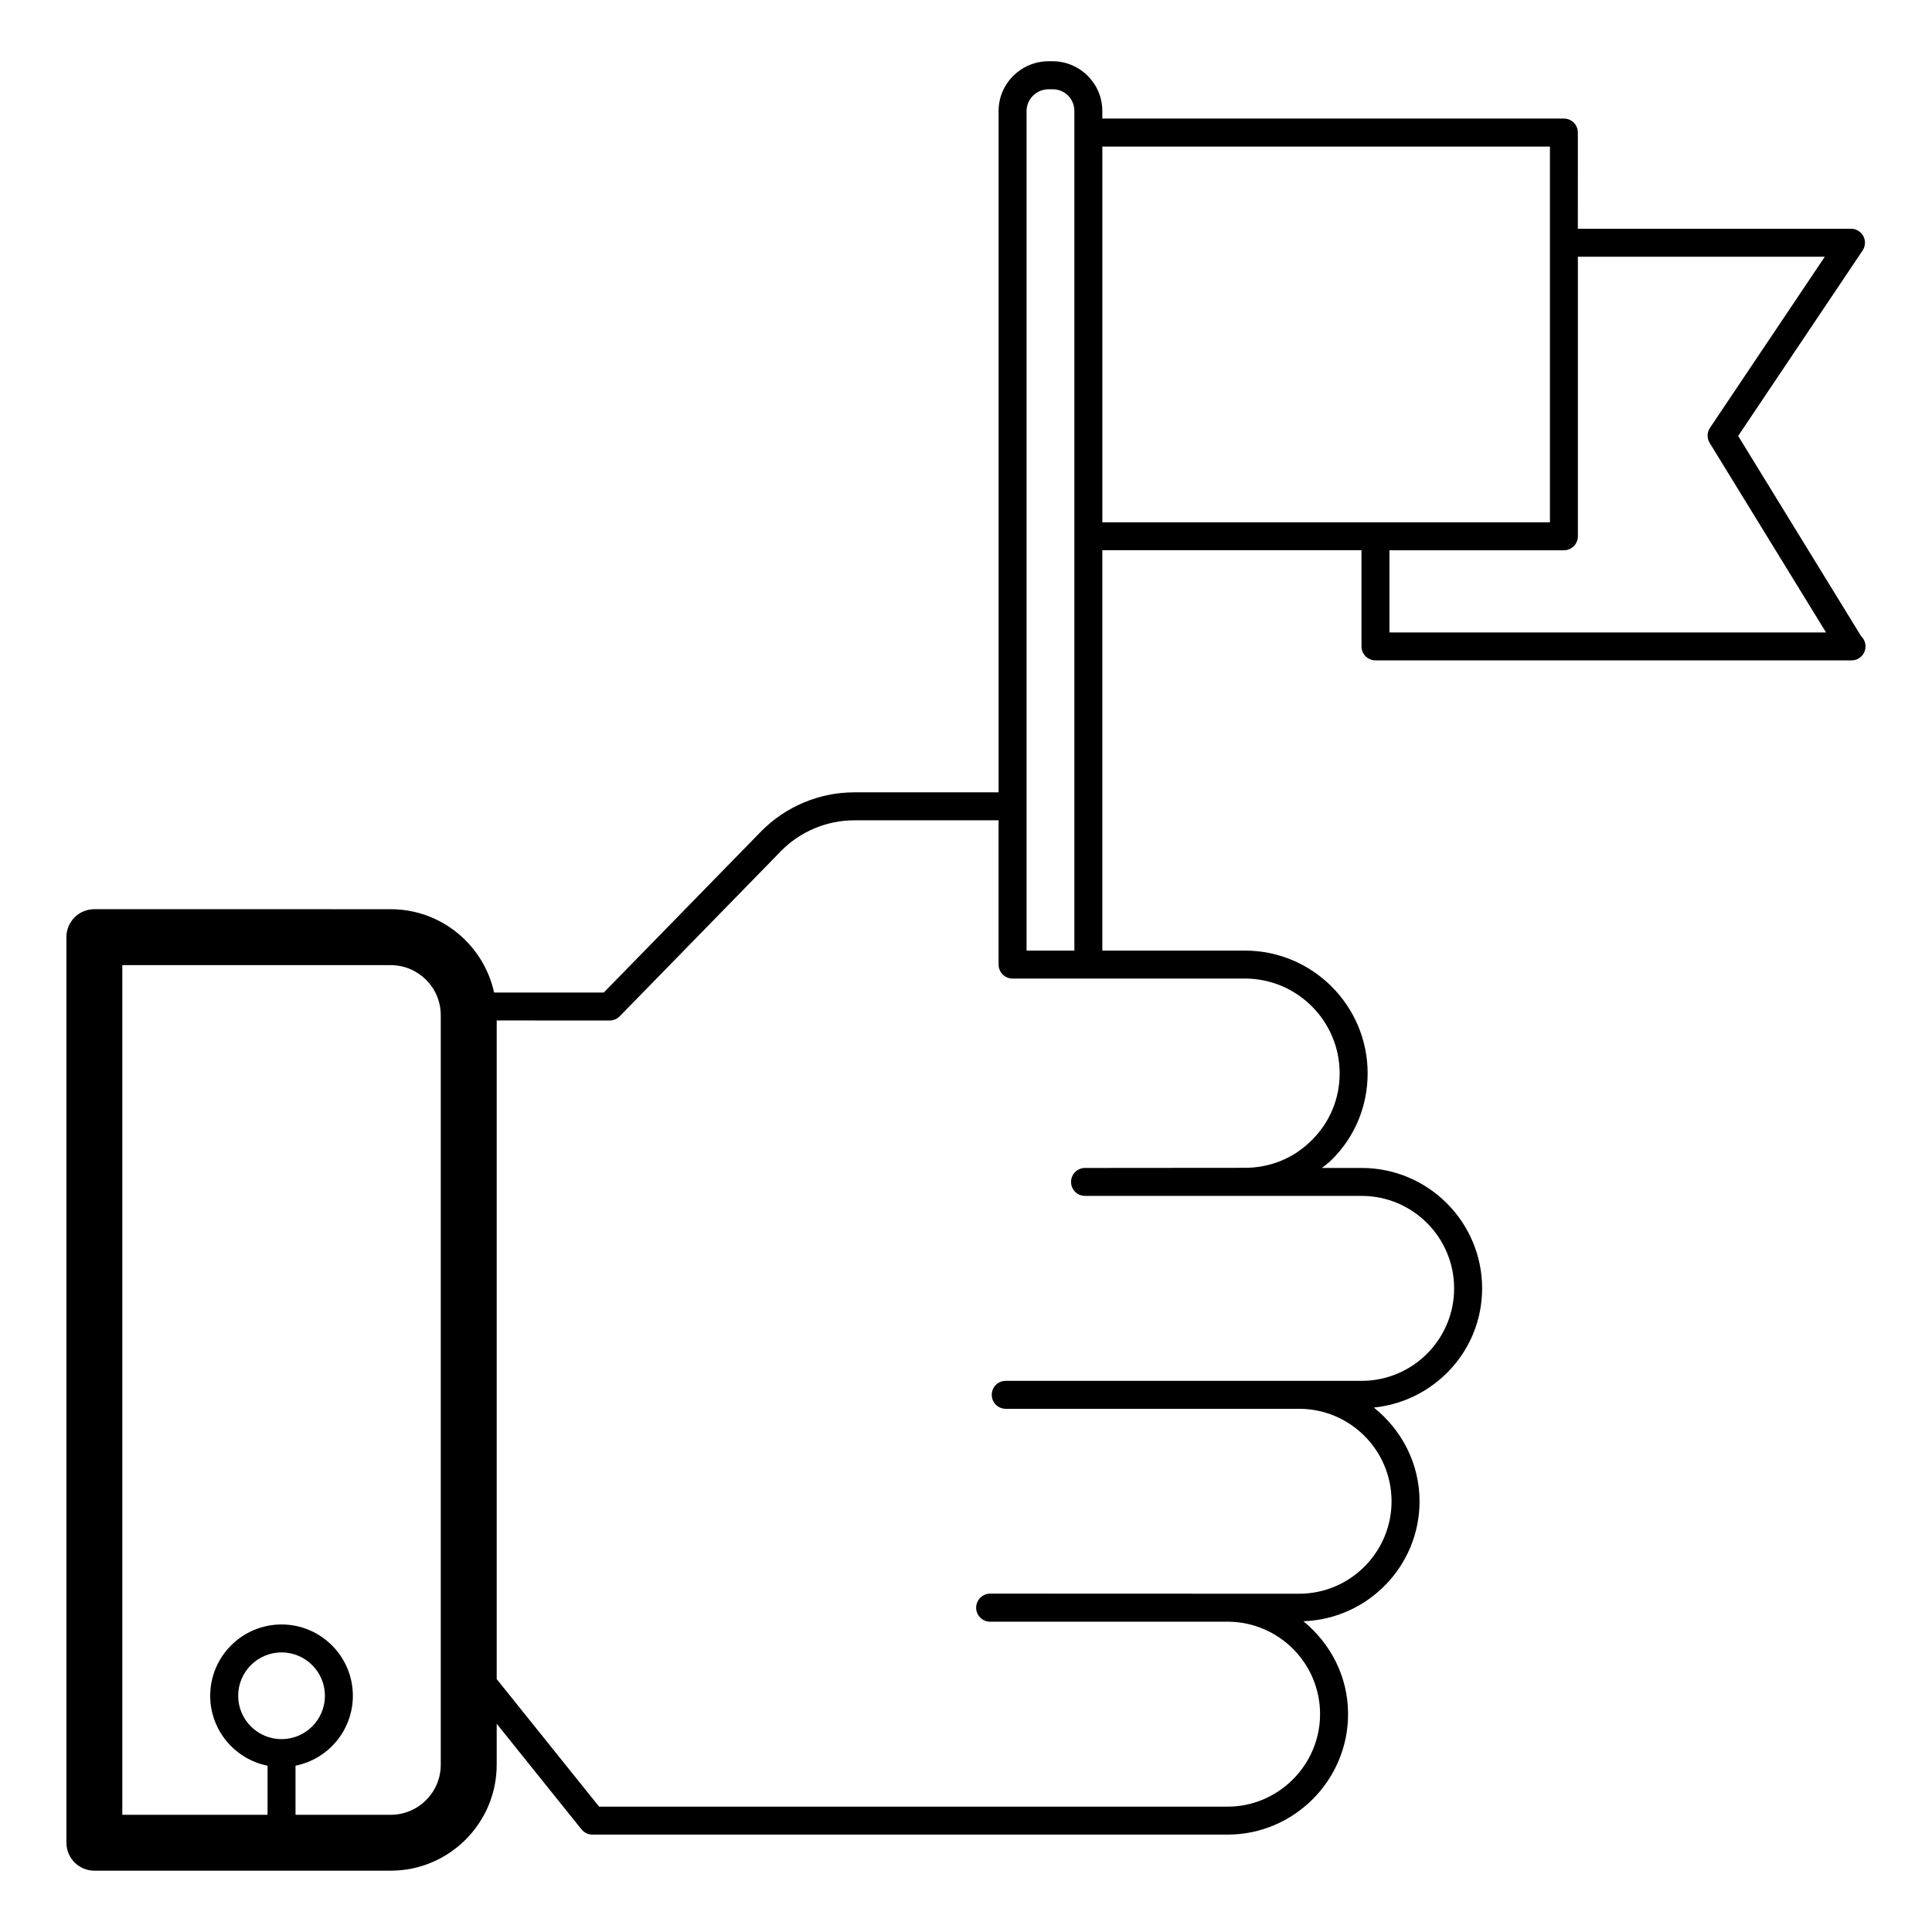 <?xml version="1.0" encoding="UTF-8"?>
<!-- Uploaded to: ICON Repo, www.svgrepo.com, Generator: ICON Repo Mixer Tools -->
<svg fill="#000000" width="800px" height="800px" version="1.1" viewBox="144 144 512 512" xmlns="http://www.w3.org/2000/svg">
 <path d="m161.6 392.36v239.98c0 4.09 3.316 7.41 7.41 7.41h78.531c15.488 0 28.09-12.602 28.09-28.086v-10.855l22.473 27.992c0.703 0.875 1.766 1.387 2.891 1.387h168.33c17.566 0 31.93-14.355 31.93-31.934 0-9.953-4.672-18.746-11.832-24.605 17.059-0.617 30.773-14.59 30.773-31.797 0-10.082-4.793-18.977-12.113-24.832 16.07-1.641 28.695-15.09 28.695-31.586 0-17.598-14.316-31.914-31.914-31.914h-10.551c0.863-0.707 1.785-1.332 2.574-2.137 6.16-6.074 9.551-14.223 9.551-22.941 0-17.938-14.594-32.527-32.527-32.527h-37.785l0.004-106.1h68.68v25.488c0 2.047 1.66 3.703 3.703 3.703h126.02 0.148c2.047 0 3.703-1.656 3.703-3.703 0-1.059-0.445-2.016-1.156-2.688l-32.598-53.086 32.98-49.145c0.762-1.137 0.836-2.602 0.191-3.809-0.645-1.207-1.902-1.961-3.269-1.961h-72.387l0.004-25.492c0-2.047-1.66-3.703-3.703-3.703h-122.32v-2c0-7.273-5.918-13.188-13.188-13.188h-1.039c-7.312 0-13.262 5.914-13.262 13.188v180.56h-38.305c-9.156 0-18.113 3.746-24.582 10.305l-41.734 42.742h-29.074c-2.766-12.602-13.984-22.078-27.406-22.078l-78.531-0.004c-4.094 0-7.41 3.316-7.41 7.41zm57.016 212.53c-6.34 0-11.496-5.156-11.496-11.492 0-6.34 5.156-11.492 11.496-11.492 6.34 0 11.492 5.156 11.492 11.492 0 6.34-5.152 11.492-11.492 11.492zm408.98-392.86-30.434 45.352c-0.809 1.203-0.84 2.766-0.078 4.004l30.836 50.219-115.7 0.004v-21.781h46.23c2.047 0 3.703-1.656 3.703-3.703v-74.09zm-72.844-29.191v99.574h-118.62v-99.574zm-138.7-9.406c0-3.188 2.625-5.777 5.852-5.777h1.039c3.242 0 5.777 2.535 5.777 5.777v222.49h-12.668zm-110.47 241.01c1 0 1.953-0.402 2.648-1.117l42.809-43.848c5.07-5.137 12.105-8.082 19.293-8.082h38.305v38.227c0 2.047 1.66 3.703 3.703 3.703h61.566c13.852 0 25.117 11.27 25.117 25.117 0 6.723-2.609 12.996-7.379 17.703-4.668 4.731-10.969 7.34-17.738 7.34-0.746 0-45.176 0.039-42.363 0.035-2.047 0-3.703 1.656-3.703 3.703s1.66 3.703 3.703 3.703h73.312c13.512 0 24.504 10.992 24.504 24.508 0 13.512-10.992 24.504-24.504 24.504h-94.328c-2.047 0-3.703 1.656-3.703 3.703s1.66 3.703 3.703 3.703h77.746c13.512 0 24.504 10.992 24.504 24.508 0 13.512-10.992 24.504-24.504 24.504-8.371-0.004 30.32 0.012-81.863-0.031-1.539 0-2.859 0.941-3.418 2.277-0.191 0.449-0.301 0.941-0.301 1.461 0 2.047 1.66 3.703 3.703 3.703h63.238c13.367 0.176 24.199 11.078 24.199 24.492 0 13.469-11.043 24.523-24.523 24.523h-166.54l-27.137-33.805v-174.54zm-129.17-14.672h71.125c7.32 0 13.27 5.949 13.27 13.27v198.63c0 7.32-5.953 13.27-13.27 13.27h-25.223v-13.012c8.656-1.727 15.199-9.375 15.199-18.527 0-10.422-8.48-18.902-18.902-18.902-10.426 0-18.906 8.48-18.906 18.902 0 9.152 6.543 16.801 15.199 18.527v13.012h-38.492z"/>
</svg>